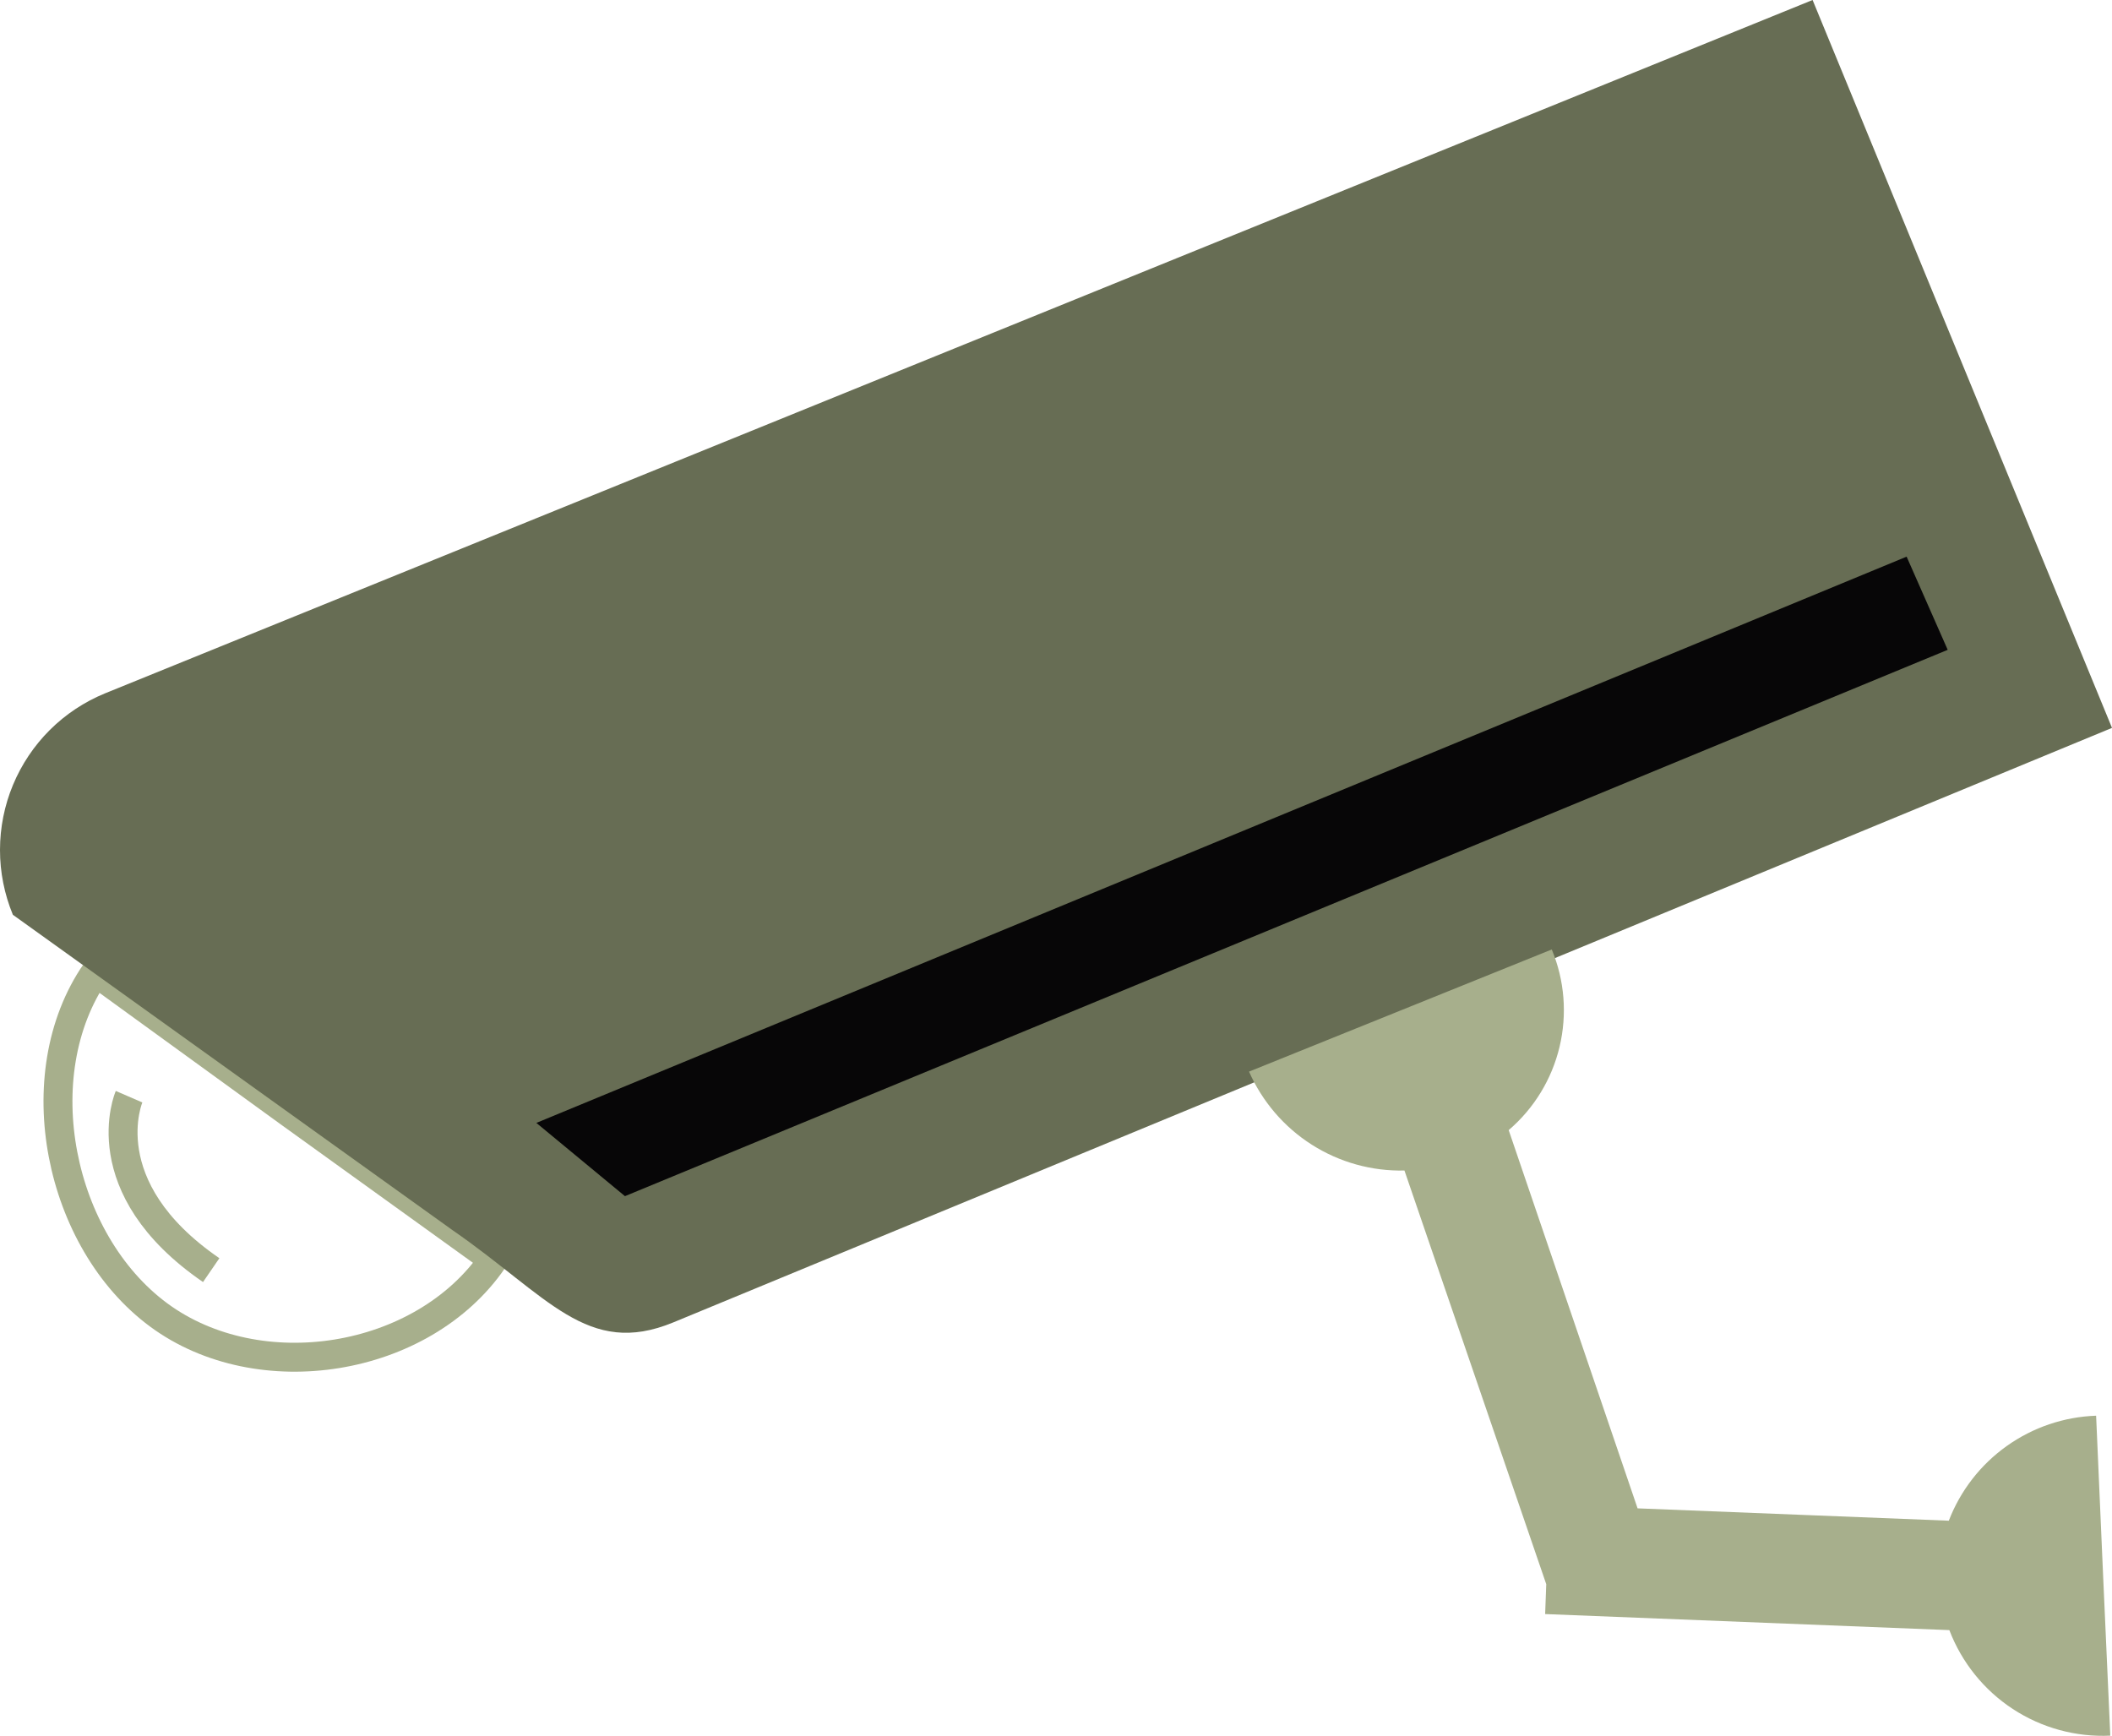<svg width="73" height="60" viewBox="0 0 73 60" fill="none" xmlns="http://www.w3.org/2000/svg">
<path d="M9.967 38.438L17.051 43.54C14.601 47.118 8.942 48.004 5.486 45.453C2.03 42.902 0.852 37.162 3.303 33.603L9.967 38.438Z" stroke="#A7AF8C" stroke-miterlimit="10"/>
<path d="M4.461 37.908C4.461 37.908 3.112 41.027 7.3 43.903" stroke="#A7AF8C" stroke-miterlimit="10"/>
<path d="M73 25.16L23.276 45.708C20.298 46.939 18.942 44.803 15.638 42.519L0.445 31.62C0.151 30.908 -0.001 30.145 2.20815e-06 29.375C0.001 28.605 0.153 27.842 0.449 27.131C0.745 26.42 1.178 25.774 1.723 25.231C2.269 24.688 2.916 24.259 3.628 23.967L62.651 0L73 25.16Z" fill="#676D54"/>
<path d="M65.901 19.241L18.539 38.814L21.601 41.346L67.321 22.462L65.901 19.241Z" fill="#070607"/>
<path d="M72.941 59.994C71.749 60.049 70.57 59.726 69.571 59.072C68.572 58.417 67.805 57.463 67.378 56.346L53.407 55.791L53.445 54.758L48.544 40.46C47.411 40.486 46.297 40.175 45.341 39.567C44.384 38.958 43.63 38.079 43.172 37.041L48.404 34.93L53.636 32.819C54.079 33.884 54.173 35.062 53.905 36.184C53.638 37.306 53.022 38.314 52.147 39.063L56.602 52.137L67.359 52.564C67.759 51.526 68.455 50.628 69.361 49.983C70.266 49.338 71.341 48.973 72.451 48.935L72.693 54.465L72.941 59.994Z" fill="#A7AF8C"/>
</svg>
